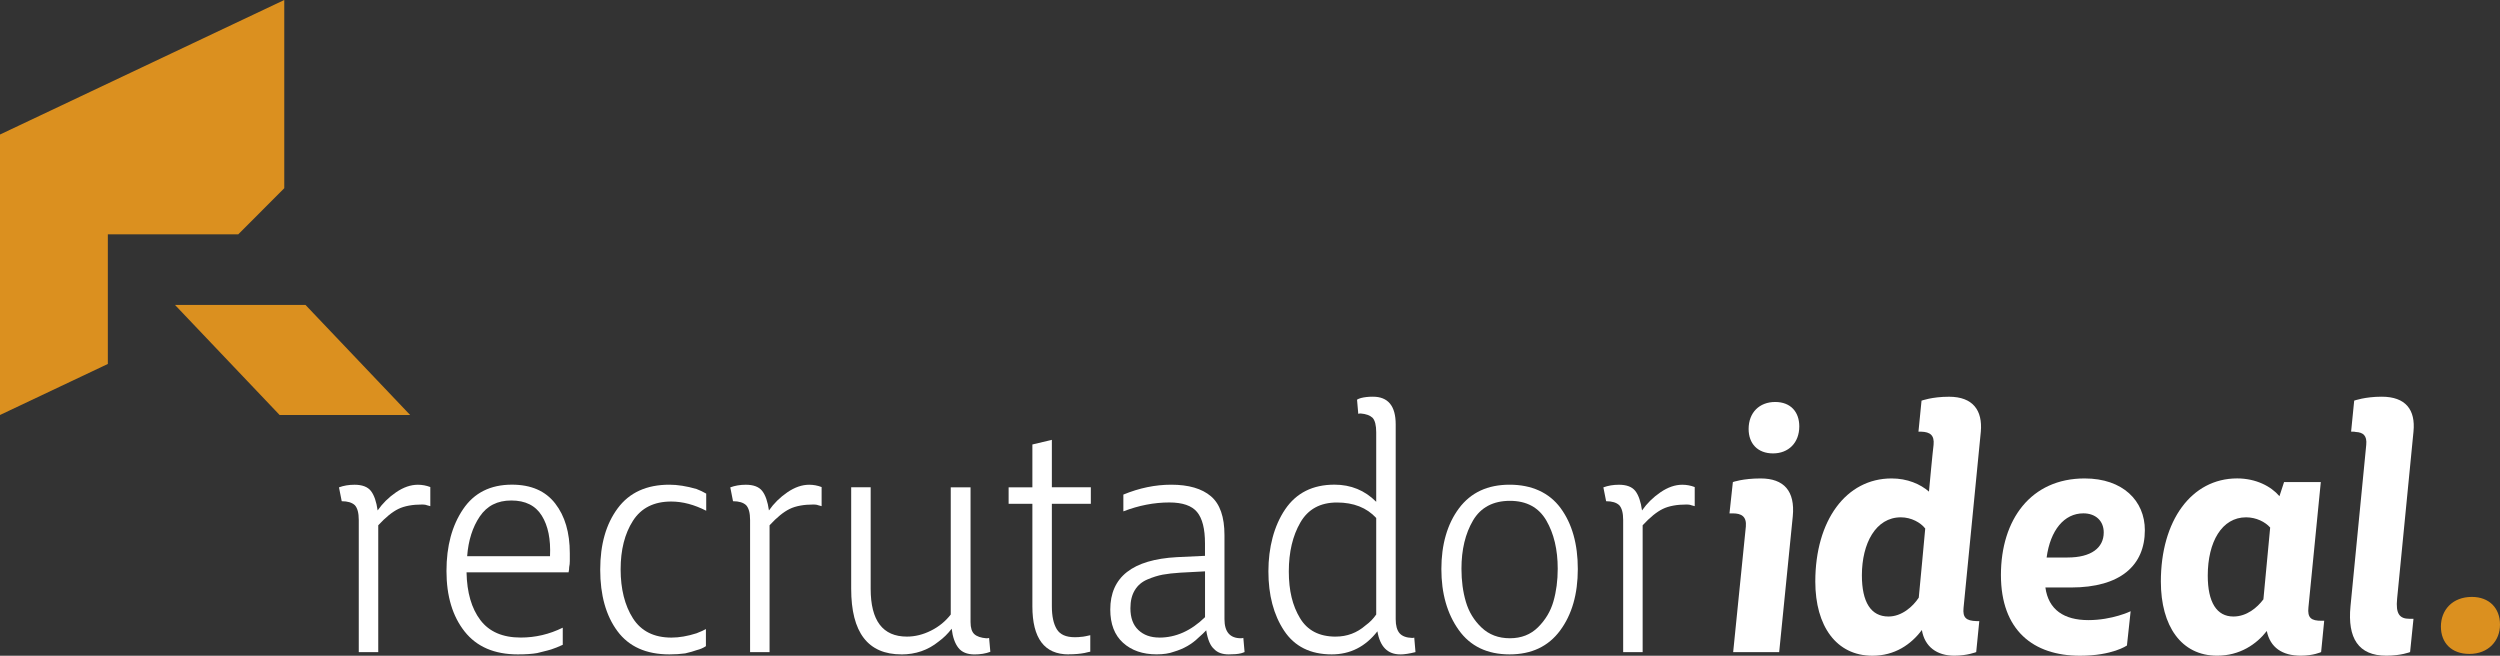 <svg width="183" height="48" viewBox="0 0 183 48" fill="none" xmlns="http://www.w3.org/2000/svg">
<rect x="0" y="0" width="183" height="48" fill="#333333" stroke="none"/>
<g clip-path="url(#clip0_2002_99)">
<path d="M26.262 47.734V38.063C26.262 37.548 26.166 37.187 25.972 36.978C25.763 36.785 25.445 36.689 25.014 36.689L24.813 35.675C25.154 35.548 25.535 35.483 25.949 35.483C26.513 35.483 26.916 35.636 27.153 35.941C27.389 36.246 27.553 36.721 27.643 37.365C28.001 36.85 28.449 36.407 28.99 36.037C29.531 35.667 30.064 35.483 30.585 35.483C30.898 35.483 31.203 35.539 31.499 35.652V37.051C31.439 37.034 31.349 37.011 31.231 36.978C31.2 36.961 31.149 36.949 31.076 36.941C31.003 36.932 30.949 36.93 30.921 36.93C30.194 36.93 29.605 37.037 29.159 37.255C28.714 37.472 28.224 37.87 27.688 38.45V47.737H26.262V47.734Z" fill="white"/>
<path d="M37.899 47.901C36.191 47.901 34.892 47.342 34.01 46.226C33.125 45.107 32.682 43.632 32.682 41.798C32.682 39.964 33.088 38.472 33.897 37.274C34.706 36.076 35.898 35.477 37.474 35.477C38.872 35.477 39.926 35.935 40.639 36.853C41.352 37.769 41.71 38.984 41.71 40.495V41.075C41.71 41.123 41.707 41.196 41.699 41.292C41.69 41.388 41.679 41.462 41.665 41.51C41.665 41.558 41.662 41.623 41.653 41.702C41.645 41.784 41.634 41.846 41.62 41.894H34.151C34.179 43.375 34.517 44.539 35.165 45.392C35.811 46.245 36.797 46.669 38.119 46.669C39.19 46.669 40.213 46.429 41.194 45.946V47.2C40.881 47.344 40.599 47.458 40.346 47.539C40.315 47.556 39.974 47.644 39.32 47.805C38.962 47.87 38.488 47.901 37.894 47.901H37.899ZM34.199 40.713H40.261C40.32 39.475 40.12 38.486 39.658 37.746C39.199 37.006 38.455 36.636 37.429 36.636C36.403 36.636 35.65 37.026 35.12 37.806C34.593 38.585 34.283 39.554 34.196 40.713H34.199Z" fill="white"/>
<path d="M48.998 47.901C47.304 47.901 46.036 47.333 45.196 46.2C44.356 45.067 43.936 43.567 43.936 41.702C43.936 39.837 44.365 38.353 45.219 37.203C46.073 36.054 47.333 35.48 48.998 35.48C49.593 35.48 50.255 35.584 50.982 35.794C51.236 35.89 51.473 36.003 51.695 36.133V37.387C50.819 36.938 49.965 36.712 49.131 36.712C47.868 36.712 46.935 37.181 46.332 38.122C45.729 39.063 45.43 40.249 45.43 41.679C45.43 43.109 45.732 44.321 46.332 45.262C46.935 46.203 47.874 46.672 49.153 46.672C49.717 46.672 50.326 46.567 50.982 46.358C51.309 46.231 51.54 46.127 51.673 46.045V47.299C51.478 47.429 51.256 47.525 51.005 47.587C50.782 47.669 50.5 47.748 50.157 47.828C49.816 47.876 49.429 47.901 48.998 47.901Z" fill="white"/>
<path d="M54.906 47.734V38.063C54.906 37.548 54.81 37.187 54.615 36.978C54.407 36.785 54.088 36.689 53.657 36.689L53.457 35.675C53.798 35.548 54.178 35.483 54.593 35.483C55.157 35.483 55.559 35.636 55.796 35.941C56.033 36.246 56.197 36.721 56.287 37.365C56.645 36.85 57.093 36.407 57.634 36.037C58.175 35.667 58.708 35.483 59.229 35.483C59.542 35.483 59.846 35.539 60.142 35.652V37.051C60.083 37.034 59.993 37.011 59.874 36.978C59.843 36.961 59.793 36.949 59.719 36.941C59.646 36.932 59.593 36.93 59.565 36.93C58.837 36.93 58.248 37.037 57.803 37.255C57.358 37.472 56.867 37.87 56.332 38.45V47.737H54.906V47.734Z" fill="white"/>
<path d="M65.985 47.901C63.533 47.901 62.307 46.302 62.307 43.101V35.669H63.733V43.101C63.733 45.432 64.618 46.599 66.385 46.599C66.98 46.599 67.566 46.455 68.147 46.163C68.727 45.875 69.209 45.48 69.595 44.982V35.672H71.044V45.539C71.044 45.957 71.137 46.251 71.323 46.421C71.509 46.59 71.802 46.689 72.202 46.723C72.292 46.723 72.357 46.714 72.402 46.697L72.493 47.712C72.151 47.842 71.765 47.904 71.334 47.904C70.799 47.904 70.404 47.743 70.153 47.421C69.9 47.099 69.736 46.633 69.663 46.022C69.381 46.392 69.06 46.706 68.705 46.963C67.932 47.59 67.025 47.904 65.985 47.904V47.901Z" fill="white"/>
<path d="M78.222 47.901C76.452 47.901 75.57 46.728 75.57 44.38V36.879H73.831V35.672H75.57V32.536L76.996 32.197V35.669H79.849V36.876H76.996V44.378C76.996 45.101 77.115 45.66 77.354 46.053C77.591 46.449 78.031 46.644 78.671 46.644C78.879 46.644 79.028 46.635 79.116 46.618C79.206 46.618 79.324 46.601 79.474 46.57L79.809 46.497V47.703C79.795 47.703 79.736 47.715 79.632 47.74C79.527 47.765 79.446 47.785 79.386 47.799C79.045 47.864 78.659 47.895 78.228 47.895L78.222 47.901Z" fill="white"/>
<path d="M89.947 47.901C89.471 47.901 89.116 47.771 88.876 47.514C88.594 47.274 88.4 46.813 88.295 46.138C88.146 46.299 87.96 46.477 87.737 46.669C87.247 47.152 86.644 47.497 85.931 47.706C85.59 47.836 85.164 47.898 84.66 47.898C83.648 47.898 82.831 47.616 82.208 47.053C81.585 46.491 81.272 45.677 81.272 44.618C81.272 42.239 82.898 40.959 86.153 40.783L88.205 40.687V39.772C88.205 38.71 88.011 37.947 87.625 37.48C87.239 37.014 86.562 36.78 85.595 36.78C84.482 36.78 83.358 36.997 82.23 37.432V36.203C83.403 35.72 84.57 35.48 85.731 35.48C87.007 35.48 87.977 35.763 88.639 36.325C89.302 36.887 89.631 37.837 89.631 39.17V45.321C89.631 46.254 90.032 46.72 90.835 46.72C90.908 46.72 90.967 46.711 91.012 46.694L91.103 47.731C90.939 47.796 90.843 47.828 90.812 47.828C90.618 47.876 90.33 47.901 89.944 47.901H89.947ZM84.865 46.672C86.069 46.672 87.185 46.175 88.208 45.177V41.823L86.401 41.919C85.897 41.95 85.469 42.001 85.119 42.063C84.77 42.128 84.395 42.244 83.995 42.414C83.594 42.583 83.284 42.843 83.07 43.197C82.853 43.55 82.746 43.993 82.746 44.525C82.746 45.217 82.938 45.748 83.326 46.115C83.713 46.485 84.226 46.669 84.865 46.669V46.672Z" fill="white"/>
<path d="M102.497 47.901C101.576 47.901 101.018 47.339 100.826 46.211C99.95 47.336 98.834 47.901 97.484 47.901C95.922 47.901 94.761 47.322 93.994 46.163C93.228 45.005 92.847 43.558 92.847 41.821C92.847 40.083 93.256 38.492 94.073 37.285C94.891 36.079 96.094 35.477 97.684 35.477C98.887 35.477 99.904 35.895 100.739 36.732V31.643C100.739 31.129 100.649 30.776 100.471 30.581C100.277 30.403 99.989 30.298 99.603 30.267C99.53 30.267 99.471 30.275 99.425 30.292L99.335 29.255C99.409 29.207 99.507 29.168 99.626 29.134C99.879 29.069 100.167 29.038 100.494 29.038C101.607 29.038 102.165 29.713 102.165 31.064V45.321C102.165 45.788 102.258 46.129 102.444 46.347C102.63 46.565 102.937 46.68 103.368 46.697C103.428 46.697 103.481 46.689 103.523 46.672L103.614 47.734C103.168 47.847 102.796 47.904 102.5 47.904L102.497 47.901ZM97.774 46.599C98.605 46.599 99.335 46.324 99.958 45.779C100.271 45.553 100.53 45.287 100.739 44.982V37.916C100.04 37.161 99.082 36.783 97.864 36.783C96.646 36.783 95.753 37.269 95.189 38.243C94.626 39.215 94.341 40.411 94.341 41.826C94.341 43.242 94.612 44.332 95.156 45.239C95.697 46.149 96.57 46.601 97.774 46.601V46.599Z" fill="white"/>
<path d="M110.502 47.901C108.867 47.901 107.627 47.305 106.779 46.115C105.93 44.926 105.508 43.437 105.508 41.654C105.508 39.871 105.939 38.353 106.801 37.203C107.664 36.054 108.895 35.48 110.502 35.48C112.108 35.48 113.396 36.051 114.236 37.192C115.076 38.334 115.496 39.823 115.496 41.654C115.496 43.485 115.065 44.988 114.202 46.152C113.34 47.319 112.108 47.901 110.502 47.901ZM108.45 45.937C109 46.46 109.69 46.72 110.524 46.72C111.359 46.72 112.043 46.452 112.587 45.912C113.129 45.372 113.506 44.742 113.712 44.019C113.92 43.295 114.025 42.499 114.025 41.631C114.025 40.233 113.746 39.054 113.188 38.096C112.63 37.139 111.742 36.661 110.524 36.661C109.307 36.661 108.391 37.139 107.827 38.096C107.263 39.054 106.979 40.233 106.979 41.631C106.979 42.516 107.086 43.324 107.303 44.055C107.517 44.787 107.9 45.414 108.45 45.937Z" fill="white"/>
<path d="M118.816 47.734V38.063C118.816 37.548 118.72 37.187 118.526 36.978C118.317 36.785 117.999 36.689 117.568 36.689L117.367 35.675C117.708 35.548 118.089 35.483 118.503 35.483C119.067 35.483 119.47 35.636 119.707 35.941C119.943 36.246 120.107 36.721 120.197 37.365C120.555 36.85 121.003 36.407 121.544 36.037C122.085 35.667 122.618 35.483 123.14 35.483C123.452 35.483 123.757 35.539 124.053 35.652V37.051C123.994 37.034 123.903 37.011 123.785 36.978C123.754 36.961 123.703 36.949 123.63 36.941C123.557 36.932 123.503 36.93 123.475 36.93C122.748 36.93 122.159 37.037 121.713 37.255C121.268 37.472 120.778 37.87 120.242 38.45V47.737H118.816V47.734Z" fill="white"/>
<path d="M127.796 38.543C127.863 37.794 127.457 37.58 126.846 37.58H126.598L126.846 35.288C126.846 35.288 127.57 35.022 128.881 35.022C130.577 35.022 131.412 35.938 131.231 37.797L130.236 47.734H126.868L127.796 38.543ZM127.999 31.403C127.999 30.196 128.791 29.425 129.943 29.425C131.096 29.425 131.708 30.174 131.708 31.211C131.708 32.417 130.916 33.189 129.785 33.189C128.655 33.189 127.999 32.465 127.999 31.403Z" fill="white"/>
<path d="M140.679 46.118C139.887 47.181 138.689 48 137.063 48C134.419 48 132.88 45.83 132.88 42.572C132.88 38.085 135.14 35.022 138.463 35.022C139.616 35.022 140.566 35.432 141.2 35.986C141.223 35.72 141.471 33.067 141.538 32.561C141.606 31.861 141.29 31.62 140.633 31.598H140.431L140.656 29.329C140.656 29.329 141.425 29.041 142.668 29.041C144.433 29.041 145.132 30.055 144.996 31.598L143.731 44.502C143.663 45.203 143.911 45.443 144.681 45.465H144.884L144.658 47.732C144.658 47.732 144.001 47.997 143.055 47.997C141.789 47.997 140.884 47.347 140.681 46.115L140.679 46.118ZM140.453 43.753C140.543 42.886 140.881 39.17 140.927 38.687C140.588 38.252 139.909 37.868 139.14 37.868C137.308 37.868 136.29 39.772 136.29 42.114C136.29 44.07 136.947 45.129 138.235 45.129C139.207 45.129 140.022 44.406 140.45 43.753H140.453Z" fill="white"/>
<path d="M152.254 48C148.841 48 146.468 46.144 146.468 42.089C146.468 38.034 148.66 35.022 152.595 35.022C155.399 35.022 157.003 36.664 157.003 38.808C157.003 41.388 155.216 43.004 151.6 43.004H149.723C149.948 44.646 151.101 45.392 152.865 45.392C154.63 45.392 155.963 44.742 155.963 44.742L155.692 47.251C155.692 47.251 154.63 48 152.257 48H152.254ZM149.813 40.809H151.349C153.068 40.809 153.993 40.108 153.993 38.975C153.993 38.13 153.404 37.577 152.502 37.577C151.101 37.577 150.084 38.806 149.813 40.809Z" fill="white"/>
<path d="M165.929 46.189C165.182 47.152 163.962 47.997 162.29 47.997C159.669 47.997 158.175 45.827 158.175 42.569C158.175 38.108 160.413 35.02 163.759 35.02C165.137 35.02 166.244 35.599 166.856 36.322L167.194 35.285H169.883L168.978 44.451C168.888 45.248 169.204 45.44 169.928 45.44H170.131L169.906 47.732C169.906 47.732 169.339 47.997 168.415 47.997C167.059 47.997 166.177 47.395 165.929 46.189ZM165.681 43.875L166.177 38.616C165.816 38.207 165.159 37.868 164.412 37.868C162.648 37.868 161.608 39.653 161.608 42.137C161.608 44.092 162.265 45.129 163.485 45.129C164.458 45.129 165.227 44.479 165.678 43.875H165.681Z" fill="white"/>
<path d="M172.056 44.38L173.209 32.561C173.276 31.886 172.983 31.646 172.439 31.62C172.372 31.595 172.146 31.595 172.101 31.595L172.327 29.326C172.327 29.326 173.119 29.038 174.339 29.038C176.103 29.038 176.825 30.001 176.667 31.595L175.469 43.824C175.356 44.934 175.65 45.296 176.374 45.296H176.667L176.419 47.731C176.419 47.731 175.762 47.997 174.677 47.997C172.642 47.997 171.828 46.72 172.056 44.378V44.38Z" fill="white"/>
<path d="M178.674 45.864C178.674 44.657 179.514 43.694 180.94 43.694C182.211 43.694 183 44.513 183 45.72C183 46.926 182.135 47.867 180.759 47.867C179.463 47.867 178.674 47.07 178.674 45.864Z" fill="#DB901F"/>
<path d="M30.025 30.38H20.47L12.807 22.319H22.361L30.025 30.38Z" fill="#DB901F"/>
<path d="M20.808 0V13.777L17.443 17.151H7.894V26.642L0 30.377V9.847L20.808 0Z" fill="#DB901F"/>
</g>
<defs>
<clipPath id="clip0_2002_99">
<rect width="183" height="48" fill="white"/>
</clipPath>
</defs>
</svg>
